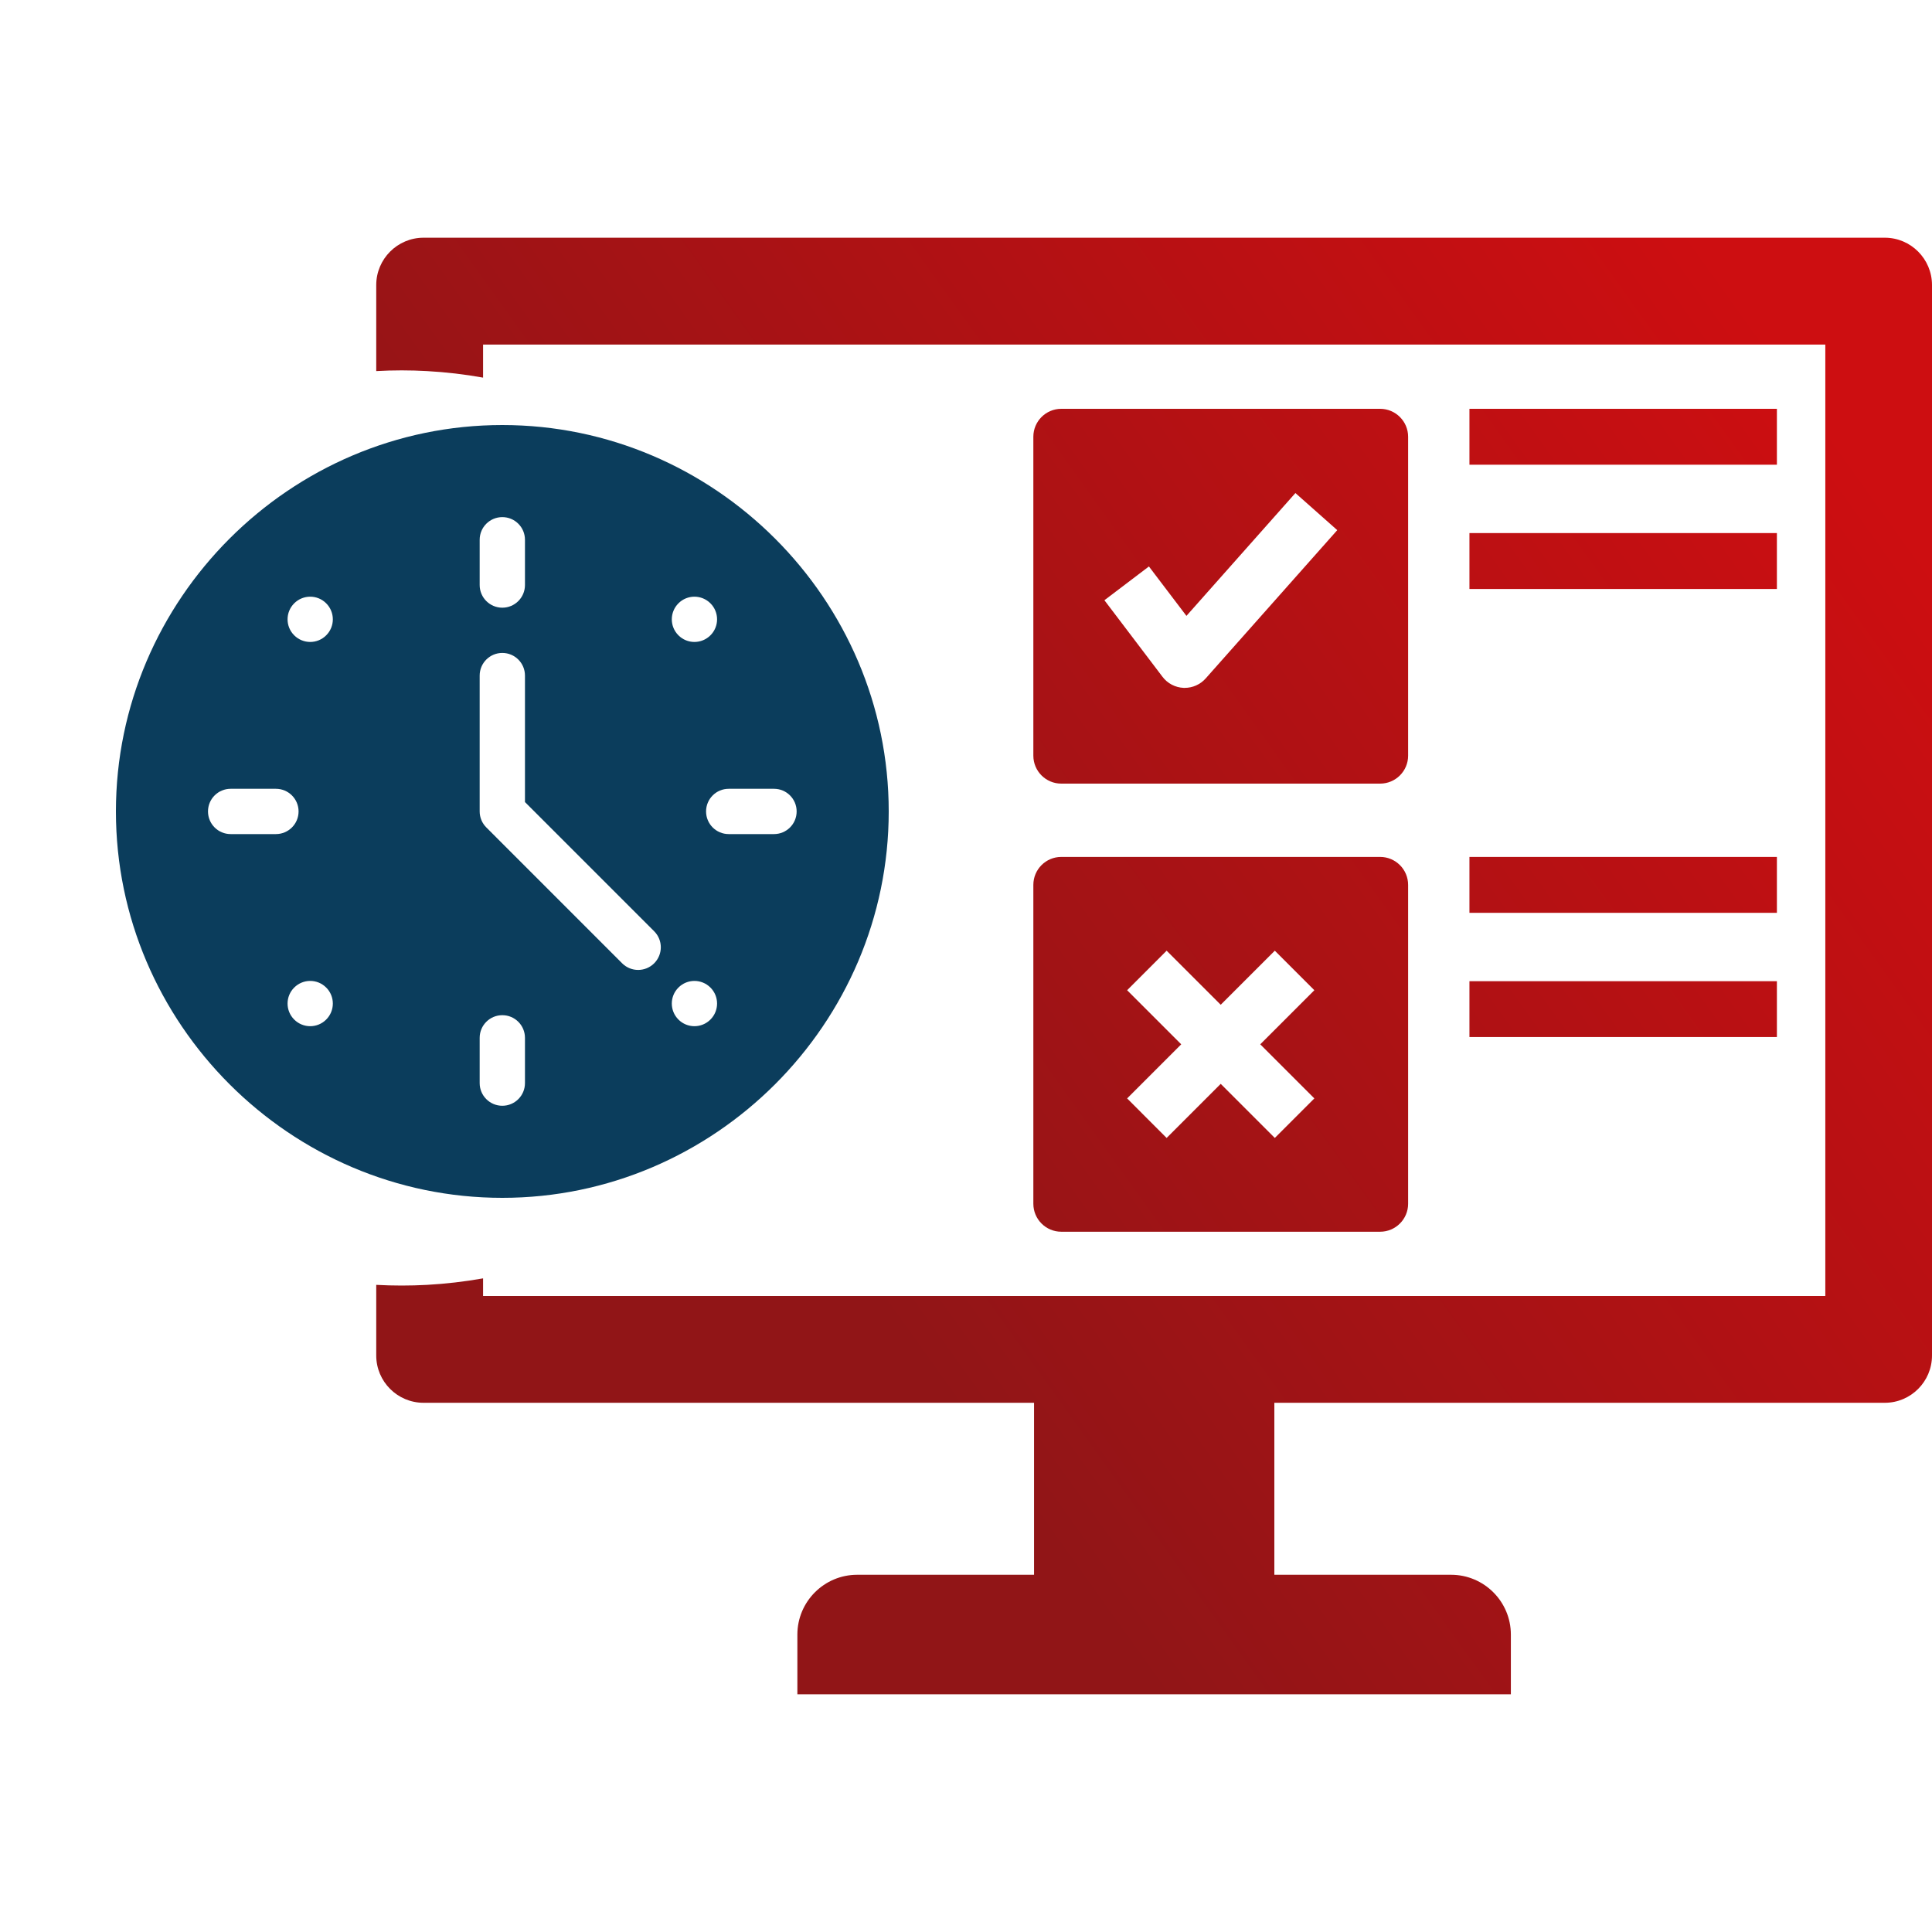 <svg xmlns="http://www.w3.org/2000/svg" width="50" height="50" viewBox="0 0 50 50" fill="none"><g clip-path="url(#clip0_1123_3673)"><path d="M50 7.377V35.08C50 35.755 49.453 36.304 48.779 36.304H32.98V37.751V39.309V40.755H37.554C38.407 40.755 39.101 41.449 39.101 42.302V43.848H20.636V42.302C20.636 41.449 21.331 40.755 22.183 40.755H26.761V39.309V37.751V36.304H10.961C10.286 36.304 9.737 35.755 9.737 35.08V33.252C9.957 33.264 10.177 33.27 10.396 33.27C10.615 33.27 10.834 33.264 11.054 33.252C11.537 33.225 12.021 33.169 12.502 33.084V33.54H47.239V8.917H12.502V9.773C12.024 9.687 11.54 9.631 11.054 9.604C10.615 9.579 10.175 9.579 9.737 9.604V7.377C9.737 6.702 10.286 6.152 10.961 6.152H48.779C49.453 6.152 50 6.702 50 7.377ZM27.466 20.28H35.718C36.117 20.28 36.442 19.956 36.442 19.556V11.303C36.442 10.905 36.117 10.58 35.718 10.58H27.466C27.066 10.58 26.743 10.905 26.743 11.303V19.556C26.743 19.956 27.066 20.28 27.466 20.28ZM29.734 14.66L30.705 15.939L33.525 12.76L34.608 13.72L31.202 17.559C31.064 17.714 30.867 17.802 30.66 17.802H30.633C30.417 17.793 30.215 17.688 30.085 17.515L28.582 15.534L29.734 14.66ZM26.743 31.153C26.743 31.552 27.066 31.877 27.466 31.877H35.718C36.117 31.877 36.442 31.552 36.442 31.153V22.901C36.442 22.501 36.117 22.177 35.718 22.177H27.466C27.066 22.177 26.743 22.501 26.743 22.901V31.153ZM29.17 25.627L30.192 24.604L31.592 26.003L32.992 24.604L34.015 25.627L32.615 27.027L34.015 28.427L32.992 29.45L31.592 28.05L30.192 29.45L29.17 28.427L30.57 27.027L29.17 25.627ZM38.029 13.796H45.986V15.242H38.029V13.796ZM45.986 12.027H38.029V10.58H45.986V12.027ZM38.029 25.393H45.986V26.839H38.029V25.393ZM38.029 22.177H45.986V23.624H38.029V22.177Z" fill="url(#paint0_linear_1123_3673)"></path><g clip-path="url(#clip1_1123_3673)"><path d="M13 11C7.507 11 3 15.507 3 21C3 26.493 7.507 31 13 31C18.493 31 23 26.493 23 21C23 15.507 18.493 11 13 11ZM17.558 15.614C17.786 15.385 18.157 15.385 18.386 15.614C18.615 15.843 18.615 16.214 18.386 16.442C18.157 16.671 17.786 16.671 17.558 16.442C17.329 16.214 17.329 15.843 17.558 15.614ZM12.414 13.969C12.414 13.645 12.676 13.383 13 13.383C13.324 13.383 13.586 13.645 13.586 13.969V15.141C13.586 15.464 13.324 15.727 13 15.727C12.676 15.727 12.414 15.464 12.414 15.141V13.969ZM5.969 21.586C5.645 21.586 5.383 21.324 5.383 21C5.383 20.676 5.645 20.414 5.969 20.414H7.141C7.464 20.414 7.727 20.676 7.727 21C7.727 21.324 7.464 21.586 7.141 21.586H5.969ZM8.442 26.386C8.214 26.615 7.843 26.615 7.614 26.386C7.385 26.157 7.385 25.786 7.614 25.558C7.843 25.329 8.214 25.329 8.442 25.558C8.671 25.786 8.671 26.157 8.442 26.386ZM8.442 16.442C8.214 16.671 7.843 16.671 7.614 16.442C7.385 16.214 7.385 15.843 7.614 15.614C7.843 15.385 8.214 15.385 8.442 15.614C8.671 15.843 8.671 16.214 8.442 16.442ZM13.586 28.031C13.586 28.355 13.324 28.617 13 28.617C12.676 28.617 12.414 28.355 12.414 28.031V26.859C12.414 26.535 12.676 26.273 13 26.273C13.324 26.273 13.586 26.535 13.586 26.859V28.031ZM16.93 24.93C16.701 25.159 16.33 25.159 16.101 24.93L12.586 21.414C12.476 21.304 12.414 21.156 12.414 21V17.484C12.414 17.16 12.676 16.898 13 16.898C13.324 16.898 13.586 17.16 13.586 17.484V20.757L16.93 24.101C17.159 24.33 17.159 24.701 16.93 24.93ZM18.386 26.386C18.157 26.615 17.786 26.615 17.558 26.386C17.329 26.157 17.329 25.786 17.558 25.558C17.786 25.329 18.157 25.329 18.386 25.558C18.615 25.786 18.615 26.157 18.386 26.386ZM20.617 21C20.617 21.324 20.355 21.586 20.031 21.586H18.859C18.535 21.586 18.273 21.324 18.273 21C18.273 20.676 18.535 20.414 18.859 20.414H20.031C20.355 20.414 20.617 20.676 20.617 21Z" fill="#0B3D5C"></path></g></g><defs><linearGradient id="paint0_linear_1123_3673" x1="44.6" y1="7.033" x2="17.47" y2="26.441" gradientUnits="userSpaceOnUse"><stop stop-color="#CD0E11"></stop><stop offset="1" stop-color="#911517"></stop></linearGradient><clipPath id="clip0_1123_3673"><rect width="50" height="50" fill="white"></rect></clipPath><clipPath id="clip1_1123_3673"><rect width="20" height="20" fill="white" transform="translate(3 11)"></rect></clipPath></defs></svg>